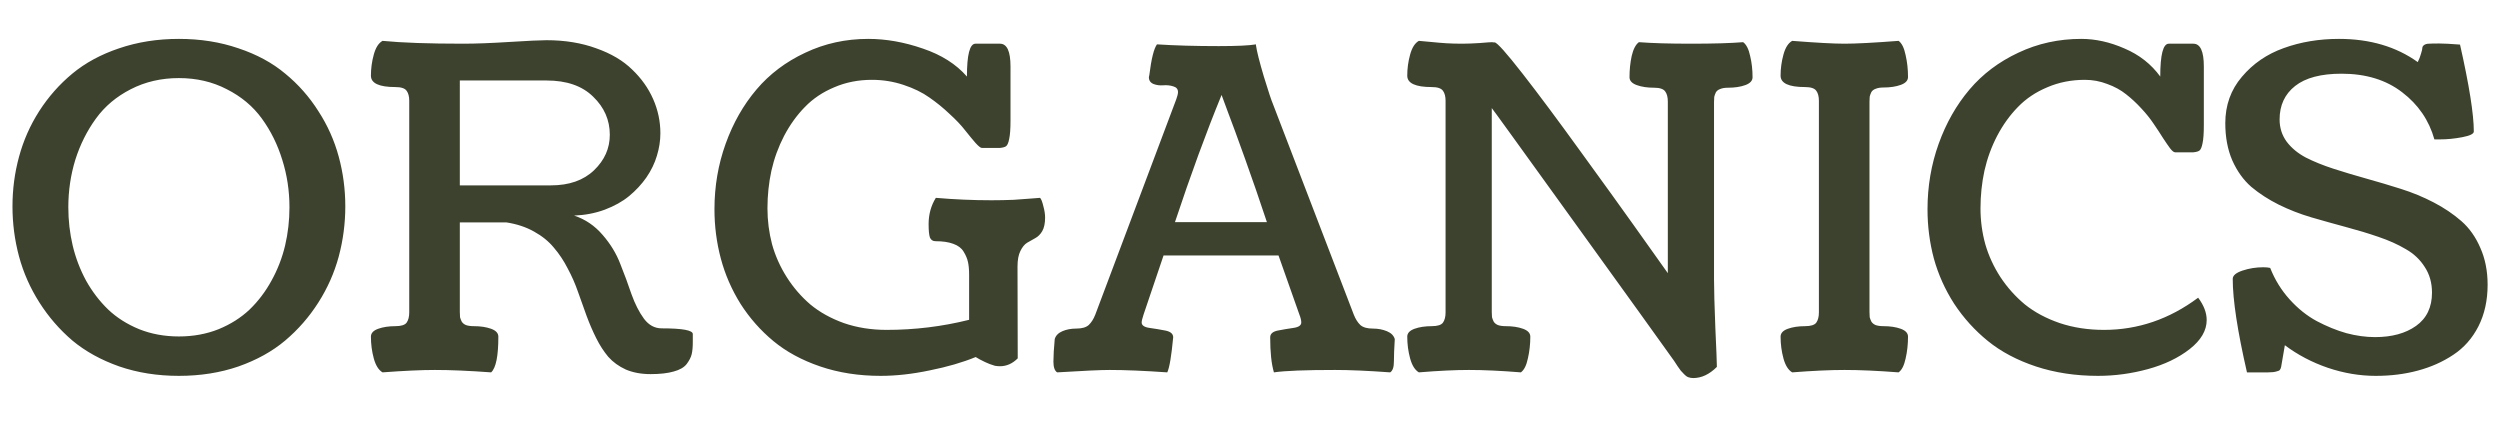 <svg xmlns="http://www.w3.org/2000/svg" width="223" height="40" viewBox="0 0 223 40" fill="none"><path d="M21.27 32.688C19.642 33.247 17.871 33.527 15.957 33.527C14.043 33.527 12.272 33.247 10.645 32.688C9.017 32.115 7.624 31.346 6.465 30.383C5.319 29.406 4.336 28.273 3.516 26.984C2.695 25.695 2.09 24.328 1.699 22.883C1.309 21.424 1.113 19.934 1.113 18.41C1.113 16.887 1.309 15.409 1.699 13.977C2.09 12.531 2.689 11.177 3.496 9.914C4.316 8.638 5.299 7.525 6.445 6.574C7.604 5.611 8.997 4.855 10.625 4.309C12.266 3.749 14.043 3.469 15.957 3.469C17.871 3.469 19.642 3.749 21.27 4.309C22.91 4.855 24.303 5.611 25.449 6.574C26.608 7.525 27.591 8.638 28.398 9.914C29.219 11.177 29.824 12.531 30.215 13.977C30.605 15.409 30.801 16.887 30.801 18.41C30.801 19.934 30.605 21.424 30.215 22.883C29.824 24.328 29.219 25.695 28.398 26.984C27.578 28.273 26.588 29.406 25.43 30.383C24.284 31.346 22.897 32.115 21.27 32.688ZM12.422 29.367C13.503 29.797 14.681 30.012 15.957 30.012C17.233 30.012 18.412 29.797 19.492 29.367C20.573 28.924 21.497 28.338 22.266 27.609C23.034 26.867 23.685 26.008 24.219 25.031C24.766 24.042 25.169 23 25.43 21.906C25.69 20.799 25.82 19.66 25.82 18.488C25.82 17.017 25.605 15.604 25.176 14.25C24.759 12.896 24.154 11.672 23.359 10.578C22.565 9.484 21.523 8.612 20.234 7.961C18.958 7.297 17.533 6.965 15.957 6.965C14.382 6.965 12.949 7.297 11.66 7.961C10.384 8.612 9.349 9.484 8.555 10.578C7.76 11.672 7.148 12.896 6.719 14.25C6.302 15.604 6.094 17.017 6.094 18.488C6.094 19.66 6.224 20.799 6.484 21.906C6.745 23 7.142 24.042 7.676 25.031C8.223 26.008 8.88 26.867 9.648 27.609C10.417 28.338 11.341 28.924 12.422 29.367ZM41.016 16.535H49.141C50.768 16.535 52.051 16.086 52.988 15.188C53.926 14.289 54.395 13.234 54.395 12.023C54.395 10.708 53.9 9.576 52.91 8.625C51.934 7.661 50.547 7.18 48.75 7.18H41.016V16.535ZM34.121 3.645C35.84 3.814 38.236 3.898 41.309 3.898C42.415 3.898 43.796 3.846 45.449 3.742C47.116 3.638 48.216 3.586 48.75 3.586C50.391 3.586 51.868 3.827 53.184 4.309C54.512 4.777 55.579 5.409 56.387 6.203C57.207 6.984 57.832 7.863 58.262 8.84C58.691 9.816 58.906 10.832 58.906 11.887C58.906 12.551 58.802 13.221 58.594 13.898C58.398 14.562 58.086 15.207 57.656 15.832C57.227 16.444 56.712 16.997 56.113 17.492C55.527 17.974 54.805 18.378 53.945 18.703C53.099 19.016 52.188 19.191 51.211 19.23C52.2 19.556 53.047 20.129 53.75 20.949C54.453 21.756 54.98 22.622 55.332 23.547C55.697 24.458 56.029 25.357 56.328 26.242C56.641 27.115 57.012 27.844 57.441 28.43C57.871 29.003 58.398 29.289 59.023 29.289C60.872 29.289 61.797 29.458 61.797 29.797V30.52C61.797 30.962 61.764 31.32 61.699 31.594C61.634 31.867 61.484 32.16 61.25 32.473C61.016 32.772 60.632 32.993 60.098 33.137C59.564 33.293 58.874 33.371 58.027 33.371C57.194 33.371 56.458 33.234 55.82 32.961C55.195 32.675 54.675 32.297 54.258 31.828C53.854 31.346 53.496 30.793 53.184 30.168C52.871 29.543 52.585 28.879 52.324 28.176C52.077 27.473 51.823 26.763 51.562 26.047C51.315 25.331 51.009 24.634 50.645 23.957C50.293 23.267 49.883 22.648 49.414 22.102C48.958 21.542 48.366 21.06 47.637 20.656C46.921 20.253 46.094 19.979 45.156 19.836H41.016V27.824C41.016 28.02 41.022 28.176 41.035 28.293C41.061 28.397 41.107 28.521 41.172 28.664C41.25 28.807 41.38 28.918 41.562 28.996C41.745 29.061 41.979 29.094 42.266 29.094C42.865 29.094 43.379 29.172 43.809 29.328C44.238 29.484 44.453 29.719 44.453 30.031C44.453 31.763 44.238 32.824 43.809 33.215C41.855 33.072 40.182 33 38.789 33C37.591 33 36.035 33.072 34.121 33.215C33.77 33.007 33.509 32.59 33.34 31.965C33.171 31.34 33.086 30.695 33.086 30.031C33.086 29.719 33.301 29.484 33.73 29.328C34.16 29.172 34.675 29.094 35.273 29.094C35.781 29.094 36.113 28.99 36.27 28.781C36.426 28.56 36.504 28.254 36.504 27.863V8.996C36.504 8.605 36.426 8.306 36.27 8.098C36.113 7.876 35.781 7.766 35.273 7.766C33.815 7.766 33.086 7.427 33.086 6.75C33.086 6.112 33.171 5.487 33.34 4.875C33.509 4.25 33.77 3.84 34.121 3.645ZM90.762 23.781L90.781 31.965C90.312 32.434 89.785 32.668 89.199 32.668C89.056 32.668 88.906 32.655 88.75 32.629C88.607 32.59 88.451 32.538 88.281 32.473C88.112 32.395 87.975 32.336 87.871 32.297C87.767 32.245 87.611 32.167 87.402 32.062C87.207 31.945 87.083 31.874 87.031 31.848C85.859 32.329 84.492 32.727 82.93 33.039C81.38 33.365 79.922 33.527 78.555 33.527C76.602 33.527 74.805 33.247 73.164 32.688C71.523 32.128 70.13 31.372 68.984 30.422C67.838 29.471 66.862 28.365 66.055 27.102C65.26 25.826 64.674 24.478 64.297 23.059C63.919 21.639 63.73 20.174 63.73 18.664C63.73 16.62 64.062 14.673 64.727 12.824C65.391 10.975 66.309 9.361 67.481 7.98C68.652 6.6 70.104 5.507 71.836 4.699C73.568 3.879 75.436 3.469 77.441 3.469C79.03 3.469 80.651 3.755 82.305 4.328C83.971 4.888 85.287 5.721 86.25 6.828C86.25 4.875 86.504 3.898 87.012 3.898H89.199C89.824 3.898 90.137 4.576 90.137 5.93V10.754C90.137 11.496 90.098 12.043 90.019 12.395C89.954 12.733 89.863 12.948 89.746 13.039C89.642 13.117 89.46 13.169 89.199 13.195H87.578C87.474 13.195 87.285 13.046 87.012 12.746C86.751 12.447 86.445 12.075 86.094 11.633C85.742 11.177 85.28 10.689 84.707 10.168C84.147 9.634 83.548 9.146 82.91 8.703C82.272 8.247 81.497 7.87 80.586 7.57C79.688 7.271 78.75 7.121 77.773 7.121C76.562 7.121 75.443 7.342 74.414 7.785C73.385 8.215 72.513 8.801 71.797 9.543C71.081 10.272 70.462 11.132 69.941 12.121C69.434 13.098 69.056 14.133 68.809 15.227C68.574 16.32 68.457 17.44 68.457 18.586C68.457 19.68 68.594 20.747 68.867 21.789C69.154 22.818 69.59 23.794 70.176 24.719C70.762 25.643 71.465 26.457 72.285 27.16C73.118 27.85 74.115 28.404 75.273 28.82C76.445 29.224 77.715 29.426 79.082 29.426C81.595 29.426 84.049 29.126 86.445 28.527V24.504C86.445 24.061 86.413 23.69 86.348 23.391C86.283 23.078 86.152 22.766 85.957 22.453C85.775 22.141 85.469 21.906 85.039 21.75C84.622 21.594 84.095 21.516 83.457 21.516C83.21 21.516 83.04 21.405 82.949 21.184C82.871 20.962 82.832 20.565 82.832 19.992C82.832 19.12 83.047 18.338 83.477 17.648C85.156 17.792 86.81 17.863 88.438 17.863C89.102 17.863 89.759 17.85 90.41 17.824C91.061 17.785 91.595 17.746 92.012 17.707C92.428 17.668 92.682 17.648 92.773 17.648C92.878 17.753 92.975 18 93.066 18.391C93.171 18.768 93.223 19.107 93.223 19.406C93.223 19.914 93.138 20.318 92.969 20.617C92.799 20.904 92.591 21.112 92.344 21.242C92.109 21.372 91.868 21.509 91.621 21.652C91.387 21.796 91.185 22.043 91.016 22.395C90.846 22.733 90.762 23.195 90.762 23.781ZM108.711 4.113C110.339 4.113 111.445 4.061 112.031 3.957V4.035C112.109 4.582 112.344 5.513 112.734 6.828C113.138 8.143 113.405 8.951 113.535 9.25L120.762 28.078C120.918 28.469 121.113 28.775 121.348 28.996C121.582 29.204 121.953 29.309 122.461 29.309C122.917 29.309 123.333 29.387 123.711 29.543C124.089 29.699 124.323 29.934 124.414 30.246C124.362 31.079 124.336 31.75 124.336 32.258C124.336 32.753 124.225 33.072 124.004 33.215C122.051 33.072 120.41 33 119.082 33C116.426 33 114.609 33.072 113.633 33.215C113.411 32.46 113.301 31.418 113.301 30.09C113.301 29.777 113.529 29.576 113.984 29.484C114.453 29.393 114.915 29.315 115.371 29.25C115.84 29.185 116.074 29.022 116.074 28.762C116.074 28.579 116.016 28.338 115.898 28.039L114.043 22.785H103.789L102.012 28.039C101.895 28.391 101.836 28.631 101.836 28.762C101.836 29.022 102.07 29.185 102.539 29.25C103.008 29.315 103.477 29.393 103.945 29.484C104.414 29.576 104.648 29.777 104.648 30.09C104.492 31.756 104.316 32.798 104.121 33.215C102.064 33.072 100.352 33 98.984 33C98.19 33 96.628 33.072 94.297 33.215C94.076 33.072 93.965 32.753 93.965 32.258C93.965 31.75 94.004 31.079 94.082 30.246C94.173 29.934 94.401 29.699 94.766 29.543C95.13 29.387 95.54 29.309 95.996 29.309C96.504 29.309 96.875 29.204 97.109 28.996C97.344 28.775 97.539 28.469 97.695 28.078L104.922 8.859C105.026 8.573 105.078 8.358 105.078 8.215C105.078 7.954 104.941 7.785 104.668 7.707C104.395 7.616 104.095 7.583 103.77 7.609C103.457 7.635 103.164 7.596 102.891 7.492C102.617 7.375 102.48 7.173 102.48 6.887C102.48 6.861 102.493 6.796 102.52 6.691C102.702 5.233 102.93 4.322 103.203 3.957C104.805 4.061 106.641 4.113 108.711 4.113ZM108.965 8.469C107.598 11.802 106.211 15.585 104.805 19.816H113.008C112.383 17.928 111.732 16.04 111.055 14.152C110.378 12.264 109.857 10.845 109.492 9.895L108.965 8.469ZM126.562 3.645C126.784 3.658 127.142 3.69 127.637 3.742C128.145 3.794 128.607 3.833 129.023 3.859C129.44 3.885 129.909 3.898 130.43 3.898C130.846 3.898 131.361 3.879 131.973 3.84C132.585 3.788 132.956 3.762 133.086 3.762C133.125 3.762 133.171 3.768 133.223 3.781C133.275 3.781 133.307 3.781 133.32 3.781C133.542 3.794 134.368 4.719 135.801 6.555C137.233 8.391 138.965 10.715 140.996 13.527C143.04 16.34 144.622 18.534 145.742 20.109C146.862 21.685 147.871 23.104 148.77 24.367V9.055C148.77 8.664 148.691 8.365 148.535 8.156C148.379 7.935 148.047 7.824 147.539 7.824C146.94 7.824 146.426 7.746 145.996 7.59C145.566 7.434 145.352 7.199 145.352 6.887C145.352 6.223 145.417 5.591 145.547 4.992C145.69 4.38 145.905 3.97 146.191 3.762C147.363 3.853 148.919 3.898 150.859 3.898C152.812 3.898 154.355 3.853 155.488 3.762C155.775 3.97 155.983 4.38 156.113 4.992C156.257 5.591 156.328 6.223 156.328 6.887C156.328 7.199 156.113 7.434 155.684 7.59C155.254 7.746 154.74 7.824 154.141 7.824C153.854 7.824 153.62 7.863 153.438 7.941C153.255 8.007 153.125 8.111 153.047 8.254C152.982 8.397 152.936 8.527 152.91 8.645C152.897 8.749 152.891 8.898 152.891 9.094V24.914C152.891 25.812 152.93 27.251 153.008 29.23C153.099 31.197 153.145 32.362 153.145 32.727C152.48 33.391 151.777 33.723 151.035 33.723C150.879 33.723 150.729 33.697 150.586 33.645C150.456 33.592 150.332 33.501 150.215 33.371C150.098 33.254 150 33.15 149.922 33.059C149.857 32.98 149.759 32.844 149.629 32.648C149.499 32.44 149.401 32.29 149.336 32.199C148.151 30.533 145.143 26.353 140.312 19.66C135.482 12.954 133.066 9.615 133.066 9.641V27.824C133.066 28.02 133.073 28.176 133.086 28.293C133.112 28.397 133.158 28.521 133.223 28.664C133.301 28.807 133.431 28.918 133.613 28.996C133.796 29.061 134.03 29.094 134.316 29.094C134.915 29.094 135.43 29.172 135.859 29.328C136.289 29.484 136.504 29.719 136.504 30.031C136.504 30.695 136.432 31.34 136.289 31.965C136.159 32.59 135.951 33.007 135.664 33.215C133.893 33.072 132.35 33 131.035 33C129.798 33 128.307 33.072 126.562 33.215C126.211 33.007 125.951 32.59 125.781 31.965C125.612 31.34 125.527 30.695 125.527 30.031C125.527 29.719 125.742 29.484 126.172 29.328C126.602 29.172 127.116 29.094 127.715 29.094C128.223 29.094 128.555 28.99 128.711 28.781C128.867 28.56 128.945 28.254 128.945 27.863V8.996C128.945 8.605 128.867 8.306 128.711 8.098C128.555 7.876 128.223 7.766 127.715 7.766C126.257 7.766 125.527 7.427 125.527 6.75C125.527 6.112 125.612 5.487 125.781 4.875C125.951 4.25 126.211 3.84 126.562 3.645ZM159.863 3.645C162.025 3.814 163.581 3.898 164.531 3.898C165.547 3.898 167.155 3.814 169.355 3.645C169.642 3.853 169.85 4.276 169.98 4.914C170.124 5.539 170.195 6.19 170.195 6.867C170.195 7.18 169.98 7.414 169.551 7.57C169.121 7.727 168.607 7.805 168.008 7.805C167.721 7.805 167.487 7.844 167.305 7.922C167.122 7.987 166.992 8.091 166.914 8.234C166.849 8.378 166.803 8.508 166.777 8.625C166.764 8.729 166.758 8.879 166.758 9.074V27.824C166.758 28.02 166.764 28.176 166.777 28.293C166.803 28.397 166.849 28.521 166.914 28.664C166.992 28.807 167.122 28.918 167.305 28.996C167.487 29.061 167.721 29.094 168.008 29.094C168.607 29.094 169.121 29.172 169.551 29.328C169.98 29.484 170.195 29.719 170.195 30.031C170.195 30.708 170.124 31.359 169.98 31.984C169.85 32.596 169.642 33.007 169.355 33.215C167.493 33.072 165.885 33 164.531 33C163.255 33 161.699 33.072 159.863 33.215C159.512 33.007 159.251 32.59 159.082 31.965C158.913 31.34 158.828 30.695 158.828 30.031C158.828 29.719 159.043 29.484 159.473 29.328C159.902 29.172 160.417 29.094 161.016 29.094C161.523 29.094 161.855 28.99 162.012 28.781C162.168 28.56 162.246 28.254 162.246 27.863V8.996C162.246 8.605 162.168 8.306 162.012 8.098C161.855 7.876 161.523 7.766 161.016 7.766C159.557 7.766 158.828 7.427 158.828 6.75C158.828 6.112 158.913 5.487 159.082 4.875C159.251 4.25 159.512 3.84 159.863 3.645ZM195.645 13.586H194.023C193.906 13.586 193.757 13.469 193.574 13.234C193.392 12.987 193.177 12.675 192.93 12.297C192.695 11.919 192.422 11.503 192.109 11.047C191.797 10.578 191.426 10.116 190.996 9.66C190.579 9.204 190.13 8.788 189.648 8.41C189.18 8.033 188.62 7.727 187.969 7.492C187.331 7.245 186.667 7.121 185.977 7.121C184.766 7.121 183.646 7.342 182.617 7.785C181.589 8.215 180.716 8.801 180 9.543C179.284 10.272 178.665 11.132 178.145 12.121C177.637 13.098 177.259 14.133 177.012 15.227C176.777 16.32 176.66 17.44 176.66 18.586C176.66 19.68 176.803 20.747 177.09 21.789C177.389 22.818 177.839 23.794 178.438 24.719C179.049 25.643 179.779 26.457 180.625 27.16C181.484 27.85 182.52 28.404 183.73 28.82C184.941 29.224 186.257 29.426 187.676 29.426C190.71 29.426 193.509 28.469 196.074 26.555C196.582 27.232 196.836 27.896 196.836 28.547C196.836 29.484 196.328 30.35 195.312 31.145C194.31 31.926 193.073 32.518 191.602 32.922C190.13 33.325 188.646 33.527 187.148 33.527C185.143 33.527 183.294 33.247 181.602 32.688C179.922 32.128 178.496 31.372 177.324 30.422C176.152 29.471 175.15 28.365 174.316 27.102C173.496 25.826 172.891 24.478 172.5 23.059C172.122 21.639 171.934 20.174 171.934 18.664C171.934 16.62 172.266 14.673 172.93 12.824C173.594 10.975 174.512 9.361 175.684 7.98C176.855 6.6 178.307 5.507 180.039 4.699C181.771 3.879 183.639 3.469 185.645 3.469C186.921 3.469 188.21 3.755 189.512 4.328C190.827 4.888 191.888 5.721 192.695 6.828C192.695 4.875 192.949 3.898 193.457 3.898H195.645C196.27 3.898 196.582 4.576 196.582 5.93V11.145C196.582 11.887 196.543 12.434 196.465 12.785C196.4 13.124 196.309 13.338 196.191 13.43C196.087 13.508 195.905 13.56 195.645 13.586ZM202.324 33.215H200.43C199.583 29.53 199.16 26.75 199.16 24.875C199.16 24.576 199.453 24.328 200.039 24.133C200.625 23.938 201.237 23.84 201.875 23.84C202.135 23.84 202.344 23.859 202.5 23.898C202.917 24.953 203.496 25.891 204.238 26.711C204.98 27.531 205.788 28.176 206.66 28.645C207.546 29.113 208.424 29.471 209.297 29.719C210.182 29.953 211.035 30.07 211.855 30.07C213.353 30.07 214.57 29.738 215.508 29.074C216.458 28.397 216.934 27.408 216.934 26.105C216.934 25.233 216.719 24.471 216.289 23.82C215.872 23.156 215.306 22.622 214.59 22.219C213.887 21.802 213.073 21.438 212.148 21.125C211.237 20.812 210.267 20.52 209.238 20.246C208.223 19.973 207.201 19.686 206.172 19.387C205.156 19.087 204.186 18.71 203.262 18.254C202.35 17.798 201.536 17.271 200.82 16.672C200.117 16.06 199.551 15.272 199.121 14.309C198.704 13.345 198.496 12.238 198.496 10.988C198.496 9.387 198.991 8.007 199.98 6.848C200.97 5.676 202.214 4.823 203.711 4.289C205.221 3.742 206.862 3.469 208.633 3.469C211.393 3.469 213.737 4.159 215.664 5.539C215.794 5.279 215.892 5.025 215.957 4.777C216.035 4.53 216.074 4.361 216.074 4.27C216.074 4.178 216.126 4.094 216.23 4.016C216.348 3.938 216.491 3.898 216.66 3.898C216.829 3.885 217.135 3.879 217.578 3.879C217.969 3.879 218.587 3.911 219.434 3.977C220.254 7.609 220.664 10.194 220.664 11.73C220.664 11.939 220.319 12.108 219.629 12.238C218.952 12.368 218.288 12.434 217.637 12.434H217.148C216.667 10.728 215.71 9.328 214.277 8.234C212.845 7.128 211.042 6.574 208.867 6.574C207.031 6.574 205.651 6.939 204.727 7.668C203.802 8.397 203.34 9.393 203.34 10.656C203.34 11.398 203.548 12.056 203.965 12.629C204.395 13.202 204.967 13.677 205.684 14.055C206.4 14.419 207.22 14.751 208.145 15.051C209.069 15.35 210.046 15.643 211.074 15.93C212.103 16.216 213.132 16.522 214.16 16.848C215.189 17.173 216.165 17.577 217.09 18.059C218.014 18.54 218.835 19.094 219.551 19.719C220.267 20.344 220.833 21.145 221.25 22.121C221.68 23.085 221.895 24.178 221.895 25.402C221.895 26.796 221.621 28.033 221.074 29.113C220.527 30.181 219.779 31.027 218.828 31.652C217.891 32.277 216.836 32.746 215.664 33.059C214.505 33.371 213.255 33.527 211.914 33.527C210.482 33.527 209.056 33.286 207.637 32.805C206.23 32.323 204.954 31.652 203.809 30.793L203.477 32.727C203.451 32.844 203.411 32.935 203.359 33C203.32 33.052 203.216 33.098 203.047 33.137C202.878 33.189 202.637 33.215 202.324 33.215Z" fill="#3C422E"></path></svg>